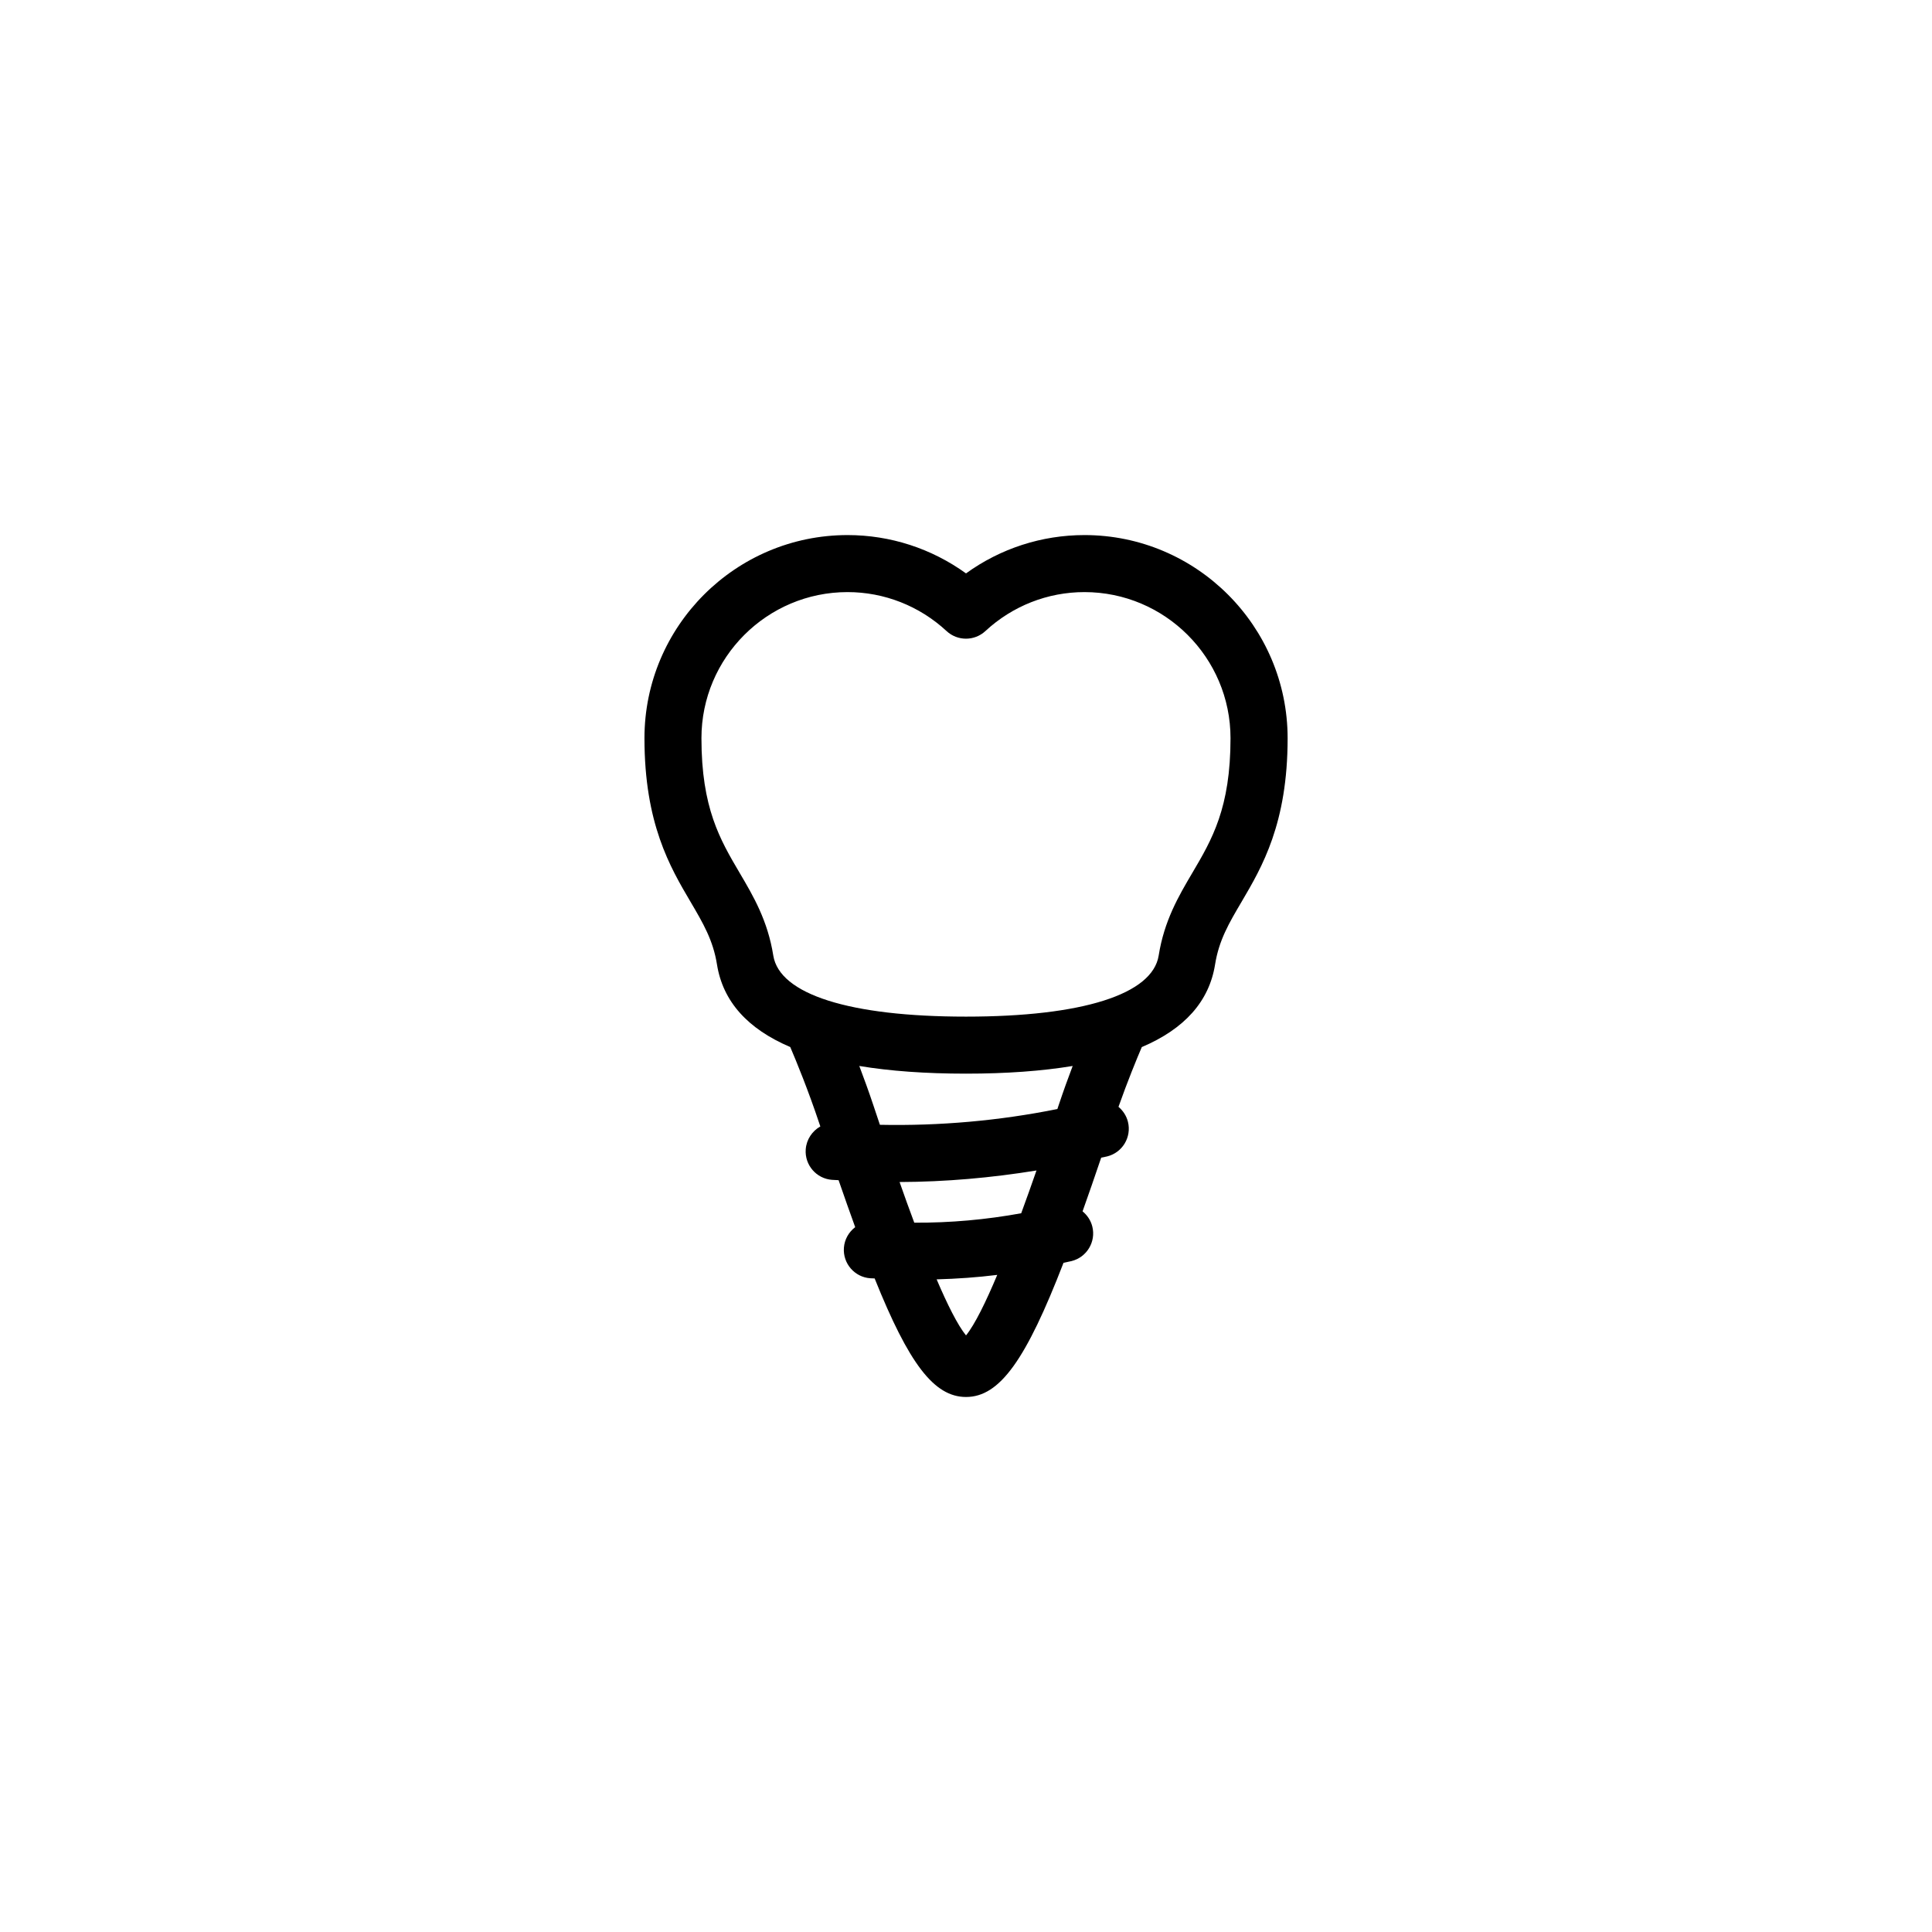 <?xml version="1.0" encoding="UTF-8"?>
<!-- Uploaded to: SVG Repo, www.svgrepo.com, Generator: SVG Repo Mixer Tools -->
<svg fill="#000000" width="800px" height="800px" version="1.1" viewBox="144 144 512 512" xmlns="http://www.w3.org/2000/svg">
 <path d="m431.39 285.8c-11.348 0-22.277 3.57-31.387 10.156-9.125-6.586-20.047-10.156-31.387-10.156-29.68 0-53.828 24.148-53.828 53.828 0 22.609 6.762 34.113 12.203 43.352 3.344 5.688 5.992 10.184 7.019 16.629 1.559 9.742 8.07 17.043 19.418 21.867 1.641 3.848 4.762 11.441 7.703 20.258 0.09 0.277 0.176 0.523 0.266 0.789-2.137 1.199-3.68 3.449-3.871 6.062-0.309 4.16 2.828 7.785 6.988 8.086 0.578 0.039 1.152 0.051 1.723 0.09 1.527 4.43 3.004 8.602 4.398 12.449-1.672 1.273-2.828 3.215-2.992 5.461-0.309 4.16 2.828 7.789 6.988 8.082 0.383 0.035 0.777 0.023 1.16 0.047 9.055 22.566 15.734 31.414 24.219 31.414 8.973 0 15.941-9.969 25.832-35.559 0.715-0.16 1.414-0.289 2.117-0.453 4.062-1.012 6.523-5.117 5.516-9.152-0.414-1.664-1.367-3.039-2.586-4.027 1.57-4.422 3.215-9.117 4.934-14.227 0.527-0.121 1.066-0.215 1.582-0.336 4.055-1.004 6.516-5.113 5.512-9.16-0.402-1.621-1.32-2.973-2.508-3.977 2.449-6.906 4.812-12.645 6.176-15.836 11.348-4.82 17.859-12.121 19.418-21.871 1.027-6.445 3.672-10.941 7.027-16.629 5.43-9.238 12.203-20.742 12.203-43.352-0.02-29.691-24.164-53.836-53.844-53.836zm-31.387 212.1c-2.223-2.746-4.938-8.188-7.785-14.855 5.371-0.152 10.734-0.523 16.062-1.184-3.023 7.191-5.926 13.133-8.277 16.039zm14.629-32.375c-9.34 1.703-18.812 2.551-28.34 2.5-1.344-3.594-2.656-7.227-3.894-10.777 12.184-0.039 24.293-1.113 36.281-3.059-1.281 3.68-2.637 7.508-4.047 11.336zm9.91-28.594c-0.102 0.309-0.215 0.66-0.324 0.973-15.441 3.109-31.188 4.5-47.035 4.18-0.621-1.859-1.211-3.629-1.723-5.152-1.258-3.769-2.539-7.269-3.738-10.438 8.148 1.352 17.551 2.035 28.277 2.035 10.727 0 20.133-0.691 28.27-2.035-1.199 3.164-2.469 6.668-3.727 10.438zm35.441-61.617c-3.668 6.219-7.445 12.656-8.922 21.914-1.633 10.293-20.254 16.188-51.062 16.188s-49.43-5.894-51.07-16.188c-1.477-9.262-5.254-15.695-8.922-21.914-5.203-8.836-10.117-17.191-10.117-35.691 0-21.34 17.367-38.711 38.711-38.711 9.742 0 19.059 3.672 26.254 10.332 2.891 2.684 7.379 2.684 10.277 0 7.184-6.66 16.504-10.332 26.254-10.332 21.336 0 38.711 17.367 38.711 38.711 0.004 18.5-4.906 26.855-10.113 35.691z"/>
</svg>